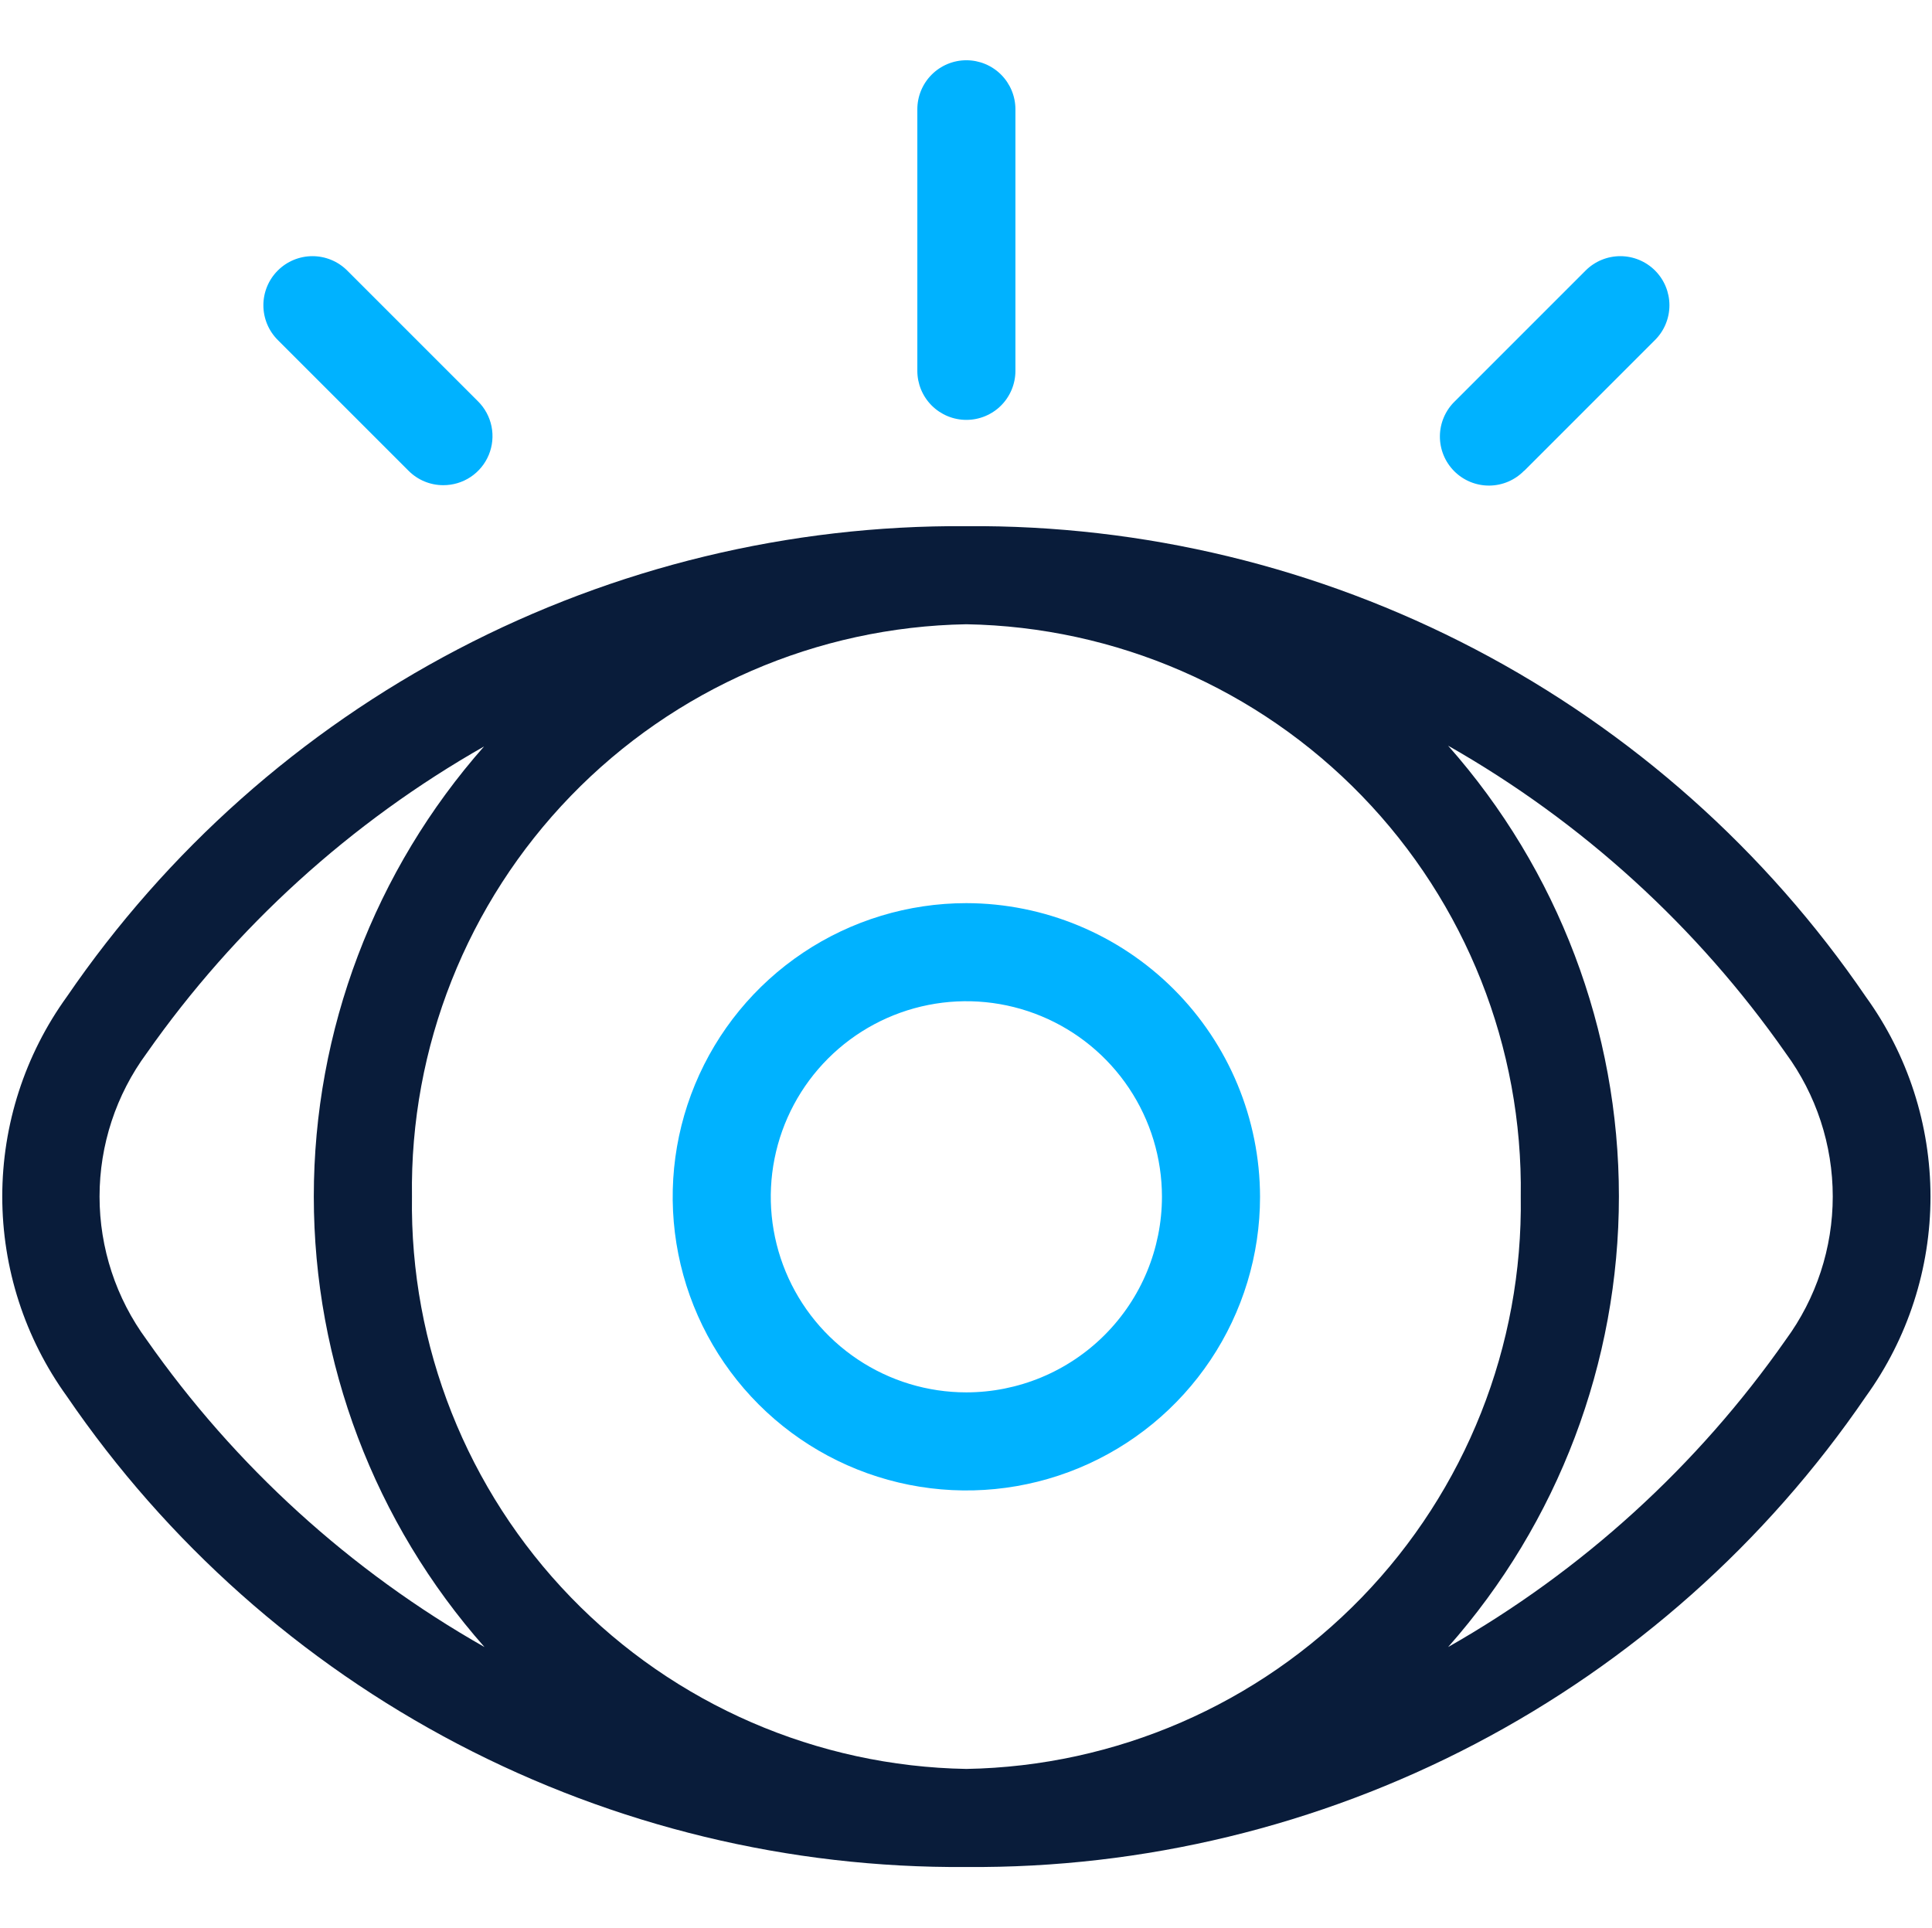 <svg width="513" height="512" viewBox="0 0 513 512" fill="none" xmlns="http://www.w3.org/2000/svg">
<g clip-path="url(#clip0_994_1296)">
<path d="M269.623 98.476V29.023C269.623 25.569 268.251 22.256 265.809 19.814C263.367 17.372 260.054 16 256.6 16C253.147 16 249.834 17.372 247.392 19.814C244.95 22.256 243.578 25.569 243.578 29.023V98.476C243.578 101.93 244.95 105.243 247.392 107.685C249.834 110.127 253.147 111.499 256.6 111.499C260.054 111.499 263.367 110.127 265.809 107.685C268.251 105.243 269.623 101.93 269.623 98.476Z" fill="#00B2FF"/>
<path d="M117.692 128.838C120.278 128.85 122.809 128.091 124.963 126.659C127.116 125.226 128.794 123.185 129.783 120.796C130.772 118.406 131.027 115.776 130.516 113.241C130.005 110.706 128.75 108.38 126.912 106.561L92.185 71.834C90.973 70.624 89.535 69.665 87.952 69.011C86.37 68.358 84.674 68.022 82.962 68.023C81.249 68.025 79.554 68.364 77.973 69.021C76.391 69.677 74.955 70.639 73.745 71.851C71.302 74.299 69.932 77.617 69.935 81.075C69.938 84.533 71.315 87.848 73.763 90.291L108.489 125.018C109.696 126.23 111.13 127.191 112.709 127.847C114.289 128.503 115.982 128.839 117.692 128.838Z" fill="#00B2FF"/>
<path d="M404.727 125.018L439.453 90.291C441.901 87.848 443.278 84.533 443.281 81.075C443.284 77.617 441.914 74.299 439.471 71.851C437.028 69.404 433.713 68.027 430.254 68.023C426.796 68.02 423.478 69.391 421.031 71.834L386.304 106.561C385.061 107.763 384.069 109.2 383.388 110.789C382.706 112.378 382.347 114.087 382.333 115.816C382.319 117.546 382.649 119.26 383.305 120.86C383.96 122.46 384.928 123.914 386.151 125.136C387.375 126.358 388.829 127.325 390.43 127.979C392.031 128.633 393.745 128.961 395.475 128.945C397.204 128.93 398.912 128.57 400.501 127.886C402.089 127.203 403.526 126.21 404.727 124.966V125.018Z" fill="#00B2FF"/>
<path d="M17.762 264.653C6.605 280.1 0.6 298.67 0.6 317.725C0.6 336.78 6.605 355.35 17.762 370.796C44.269 409.618 79.919 441.323 121.569 463.119C163.218 484.914 209.59 496.13 256.596 495.778C303.598 496.134 349.966 484.926 391.615 463.14C433.264 441.354 468.917 409.659 495.431 370.848C506.592 355.4 512.6 336.827 512.6 317.768C512.6 298.71 506.592 280.136 495.431 264.688C468.928 225.863 433.279 194.156 391.628 172.363C349.977 150.57 303.603 139.361 256.596 139.723C209.6 139.396 163.242 150.617 121.598 172.401C79.954 194.184 44.297 225.863 17.762 264.653ZM109.389 317.751C108.813 278.092 123.986 239.824 151.58 211.334C179.175 182.844 216.94 166.458 256.596 165.769C296.253 166.458 334.018 182.844 361.613 211.334C389.207 239.824 404.38 278.092 403.804 317.751C404.38 357.409 389.207 395.678 361.613 424.168C334.018 452.658 296.253 469.043 256.596 469.733C216.94 469.043 179.175 452.658 151.58 424.168C123.986 395.678 108.813 357.409 109.389 317.751ZM474.178 279.69C482.278 290.717 486.647 304.042 486.647 317.725C486.647 331.407 482.278 344.733 474.178 355.76C450.719 389.282 420.089 417.159 384.513 437.368C413.734 404.35 429.866 361.782 429.866 317.69C429.866 273.599 413.734 231.03 384.513 198.013C420.1 218.237 450.731 246.139 474.178 279.69ZM128.645 198.082C99.443 231.095 83.323 273.649 83.323 317.725C83.323 361.8 99.443 404.354 128.645 437.368C93.049 417.166 62.401 389.288 38.928 355.76C30.811 344.743 26.432 331.418 26.432 317.734C26.432 304.049 30.811 290.724 38.928 279.708C62.425 246.214 93.069 218.357 128.645 198.151V198.082Z" fill="#091C3A"/>
<path d="M256.597 239.826C241.174 239.826 226.097 244.4 213.274 252.968C200.45 261.537 190.455 273.715 184.553 287.964C178.651 302.213 177.107 317.892 180.116 333.018C183.125 348.145 190.551 362.04 201.457 372.945C212.363 383.851 226.257 391.278 241.384 394.286C256.51 397.295 272.189 395.751 286.438 389.849C300.687 383.947 312.866 373.952 321.434 361.128C330.003 348.305 334.576 333.228 334.576 317.805C334.535 297.137 326.306 277.326 311.691 262.711C297.076 248.096 277.265 239.867 256.597 239.826ZM256.597 369.74C246.325 369.74 236.284 366.694 227.744 360.987C219.203 355.281 212.547 347.17 208.616 337.68C204.685 328.19 203.657 317.748 205.661 307.674C207.664 297.599 212.611 288.346 219.874 281.083C227.137 273.819 236.391 268.873 246.465 266.869C256.539 264.865 266.981 265.894 276.471 269.825C285.961 273.755 294.072 280.412 299.778 288.952C305.485 297.493 308.531 307.534 308.531 317.805C308.517 331.575 303.041 344.777 293.304 354.513C283.568 364.25 270.366 369.726 256.597 369.74Z" fill="#00B2FF"/>
</g>
<defs>
<clipPath id="clip0_994_1296">
<rect width="512" height="512" fill="white" transform="translate(0.6)"/>
</clipPath>
</defs>
</svg>
